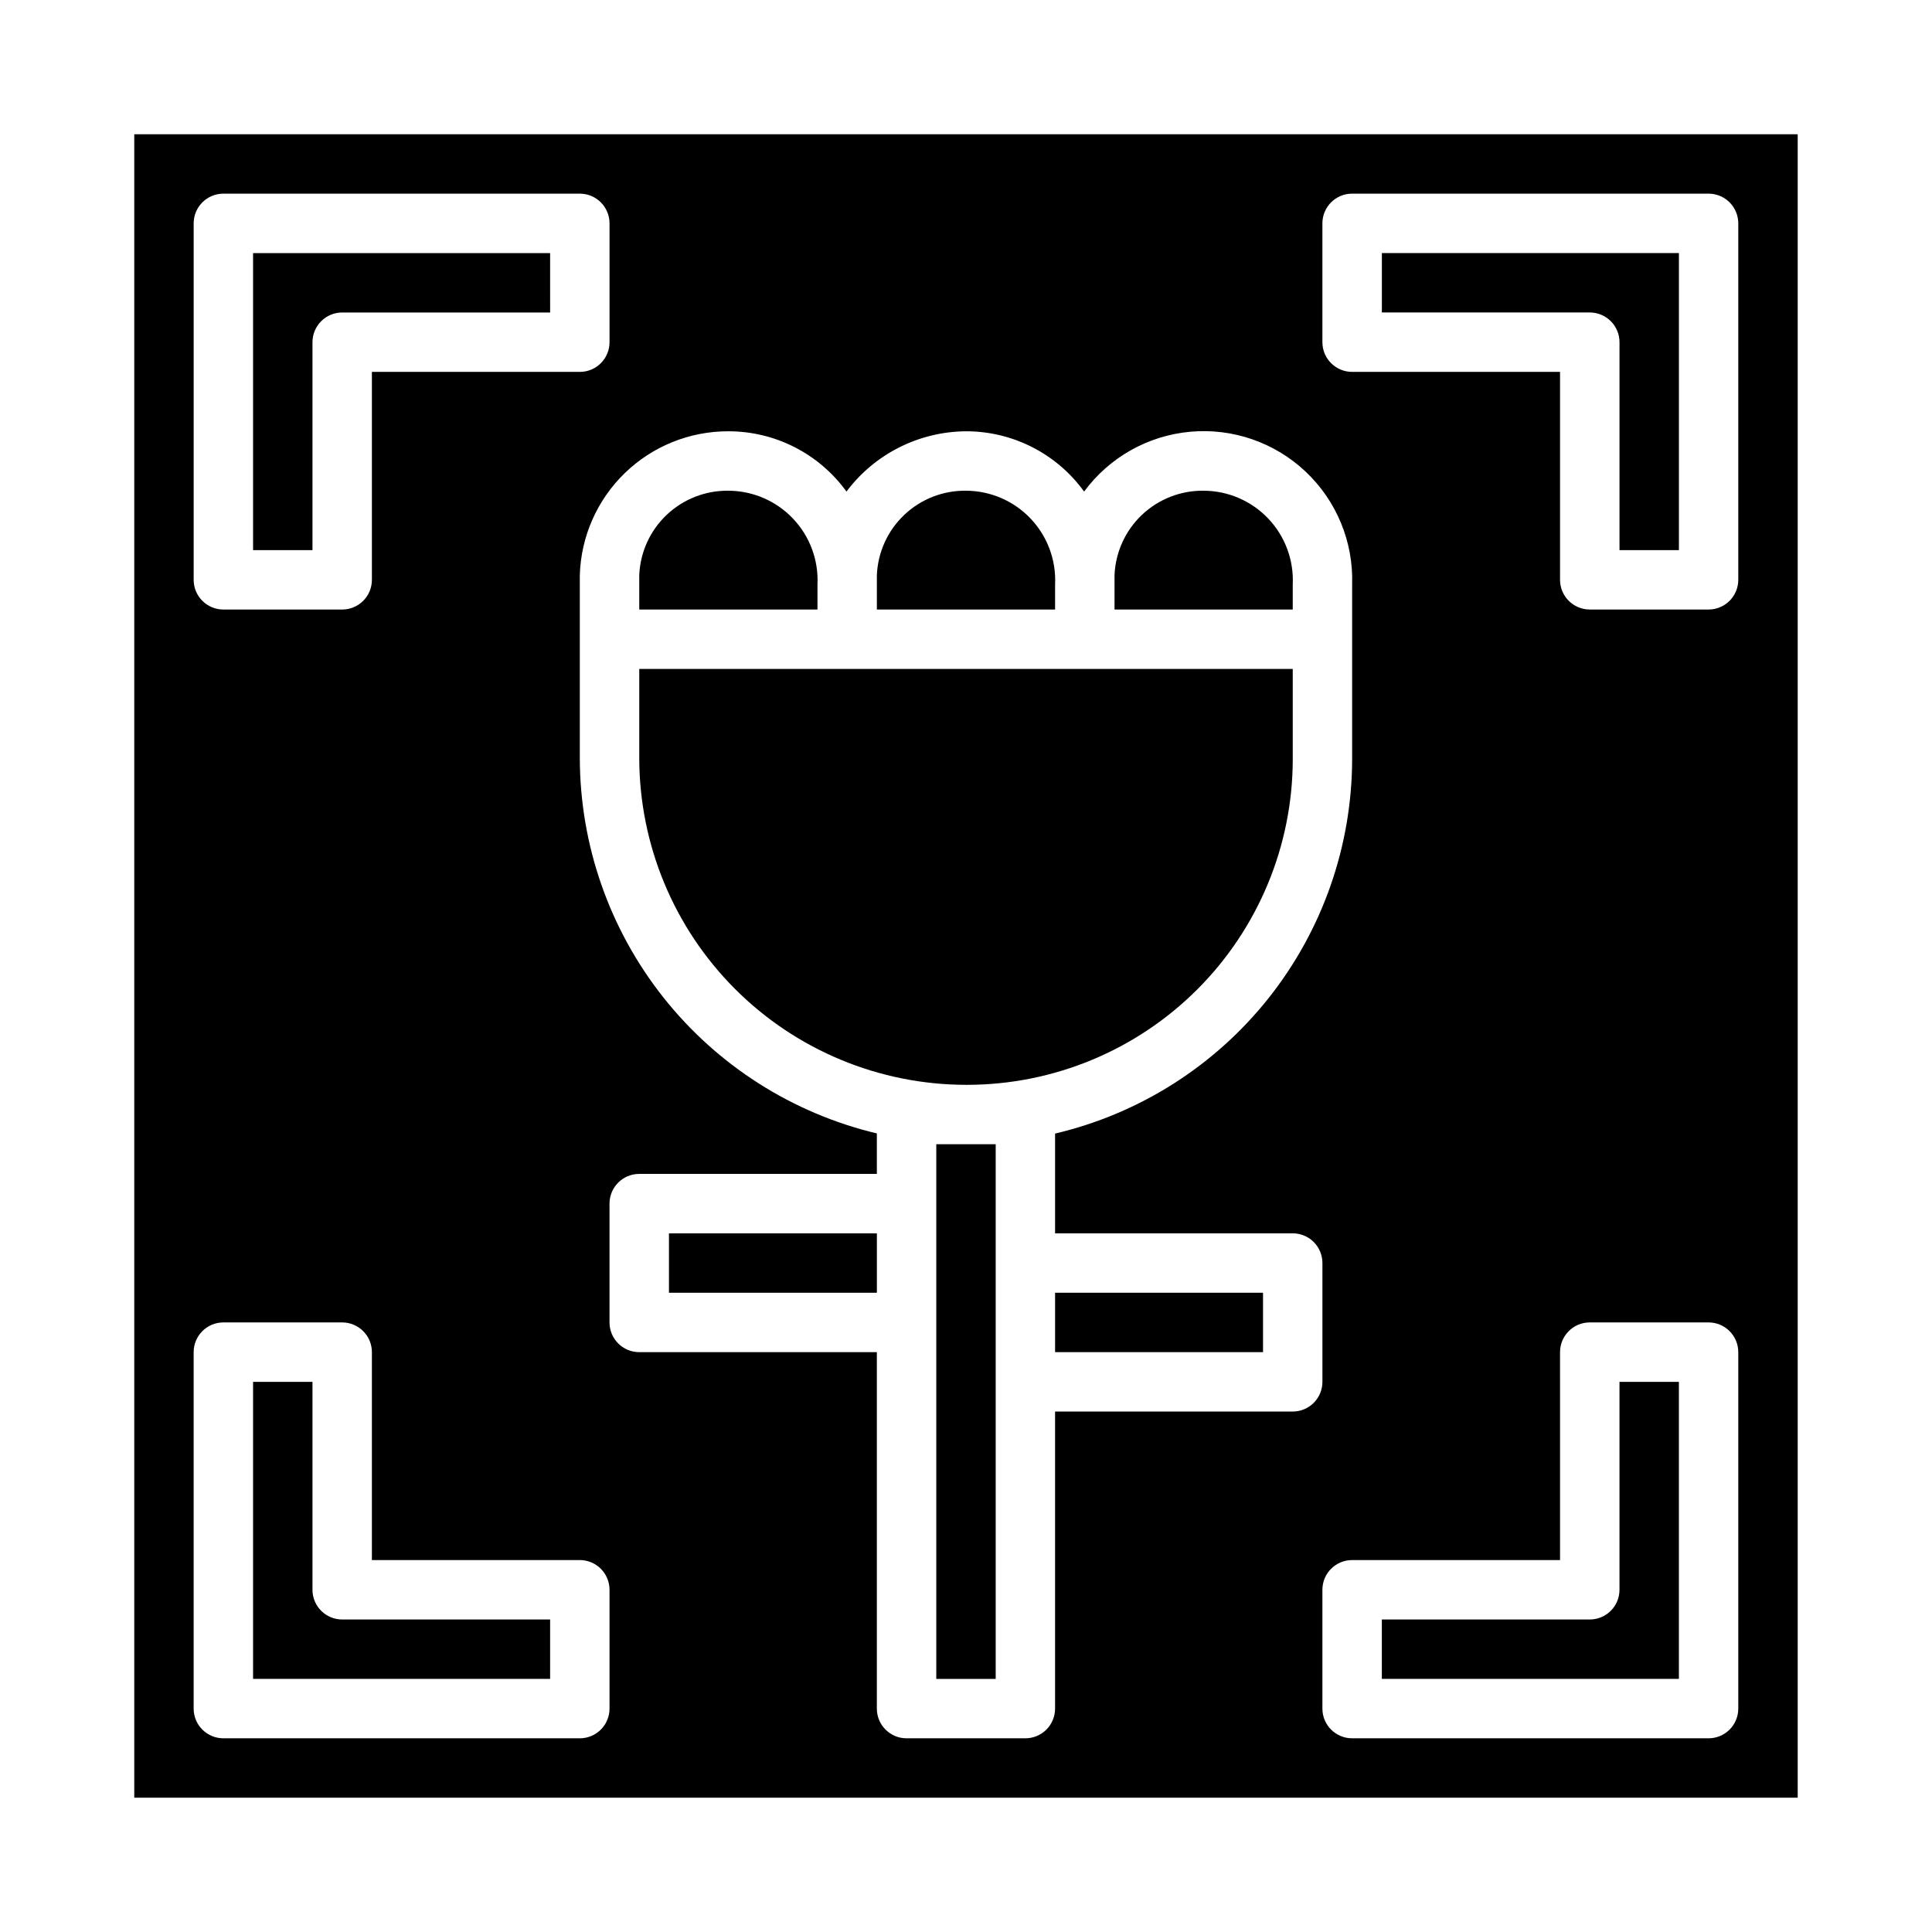 <?xml version="1.0" encoding="UTF-8"?>
<!-- Uploaded to: SVG Find, www.svgrepo.com, Generator: SVG Find Mixer Tools -->
<svg fill="#000000" width="800px" height="800px" version="1.1" viewBox="144 144 512 512" xmlns="http://www.w3.org/2000/svg">
 <g>
  <path d="m423.61 298.89c0.309-6.465-2.039-12.777-6.5-17.469-4.457-4.691-10.641-7.356-17.113-7.375-6.078-0.078-11.945 2.219-16.355 6.398-4.41 4.18-7.016 9.918-7.262 15.988v9.102h47.23z"/>
  <path d="m486.59 298.89c0.309-6.465-2.039-12.777-6.5-17.469-4.461-4.691-10.641-7.356-17.113-7.375-6.078-0.078-11.945 2.219-16.355 6.398-4.41 4.18-7.016 9.918-7.262 15.988v9.102h47.23z"/>
  <path d="m486.59 345.23v-23.949h-173.18v23.617c0.027 22.957 9.16 44.965 25.391 61.199 16.234 16.234 38.246 25.367 61.203 25.395h0.332-0.004c22.871-0.027 44.797-9.125 60.969-25.297 16.168-16.172 25.266-38.098 25.293-60.965z"/>
  <path d="m400 447.23h-7.875v141.7h15.746v-141.7z"/>
  <path d="m321.28 470.85h55.105v15.742h-55.105z"/>
  <path d="m226.81 234.69c0-4.348 3.527-7.875 7.875-7.875h55.105l-0.004-15.742h-78.719v78.719h15.742z"/>
  <path d="m226.81 565.31v-55.105h-15.742v78.719h78.719v-15.742h-55.102c-4.348 0-7.875-3.523-7.875-7.871z"/>
  <path d="m360.64 298.89c0.309-6.465-2.039-12.777-6.5-17.469-4.457-4.691-10.641-7.356-17.113-7.375-6.078-0.078-11.945 2.219-16.355 6.398-4.41 4.18-7.016 9.918-7.262 15.988v9.102h47.23z"/>
  <path d="m573.18 565.31c0 2.086-0.828 4.09-2.305 5.566-1.477 1.477-3.481 2.305-5.566 2.305h-55.105v15.742h78.719v-78.719h-15.742z"/>
  <path d="m510.21 226.81h55.105c2.086 0 4.09 0.832 5.566 2.309 1.477 1.477 2.305 3.477 2.305 5.566v55.105h15.742v-78.723h-78.719z"/>
  <path d="m423.61 486.59h55.105v15.742h-55.105z"/>
  <path d="m179.58 179.58v440.83h440.83v-440.83zm15.742 23.617c0-4.348 3.527-7.875 7.875-7.875h94.465c2.086 0 4.09 0.832 5.566 2.309 1.473 1.477 2.305 3.477 2.305 5.566v31.488c0 2.086-0.832 4.09-2.305 5.566-1.477 1.477-3.481 2.305-5.566 2.305h-55.105v55.105c0 2.086-0.828 4.09-2.305 5.566-1.477 1.473-3.481 2.305-5.566 2.305h-31.488c-4.348 0-7.875-3.523-7.875-7.871zm110.21 393.6c0 2.086-0.832 4.09-2.305 5.566-1.477 1.473-3.481 2.305-5.566 2.305h-94.465c-4.348 0-7.875-3.523-7.875-7.871v-94.465c0-4.348 3.527-7.875 7.875-7.875h31.488c2.086 0 4.09 0.832 5.566 2.309 1.477 1.477 2.305 3.477 2.305 5.566v55.105h55.105v-0.004c2.086 0 4.09 0.832 5.566 2.309 1.473 1.477 2.305 3.477 2.305 5.566zm181.05-78.723h-62.977v78.723c0 2.086-0.828 4.09-2.305 5.566-1.477 1.473-3.477 2.305-5.566 2.305h-31.488c-4.348 0-7.871-3.523-7.871-7.871v-94.465h-62.977c-4.348 0-7.871-3.527-7.871-7.875v-31.484c0-4.348 3.523-7.875 7.871-7.875h62.977v-10.727c-22.387-5.332-42.328-18.043-56.609-36.09s-22.07-40.379-22.109-63.391v-48.461c0.297-10.23 4.578-19.941 11.93-27.062s17.191-11.094 27.43-11.07c12.395-0.016 24.043 5.93 31.305 15.973 7.484-9.973 19.199-15.883 31.672-15.973 12.395-0.016 24.043 5.93 31.305 15.973 6.688-9.074 16.941-14.848 28.172-15.855 11.227-1.008 22.348 2.844 30.543 10.586 8.195 7.738 12.68 18.621 12.316 29.887v46.336c-0.047 22.977-7.844 45.27-22.129 63.27-14.285 18-34.223 30.652-56.594 35.918v26.434h62.977c2.09 0 4.09 0.828 5.566 2.305 1.477 1.477 2.305 3.481 2.305 5.566v31.488c0 2.086-0.828 4.09-2.305 5.566-1.477 1.477-3.477 2.305-5.566 2.305zm118.08 78.723c0 2.086-0.832 4.09-2.305 5.566-1.477 1.473-3.481 2.305-5.566 2.305h-94.465c-4.348 0-7.875-3.523-7.875-7.871v-31.488c0-4.348 3.527-7.875 7.875-7.875h55.105l-0.004-55.102c0-4.348 3.527-7.875 7.875-7.875h31.488c2.086 0 4.09 0.832 5.566 2.309 1.473 1.477 2.305 3.477 2.305 5.566zm0-299.14c0 2.086-0.832 4.09-2.305 5.566-1.477 1.473-3.481 2.305-5.566 2.305h-31.488c-4.348 0-7.875-3.523-7.875-7.871v-55.105h-55.102c-4.348 0-7.875-3.523-7.875-7.871v-31.488c0-4.348 3.527-7.875 7.875-7.875h94.465c2.086 0 4.09 0.832 5.566 2.309 1.473 1.477 2.305 3.477 2.305 5.566z"/>
 </g>
</svg>